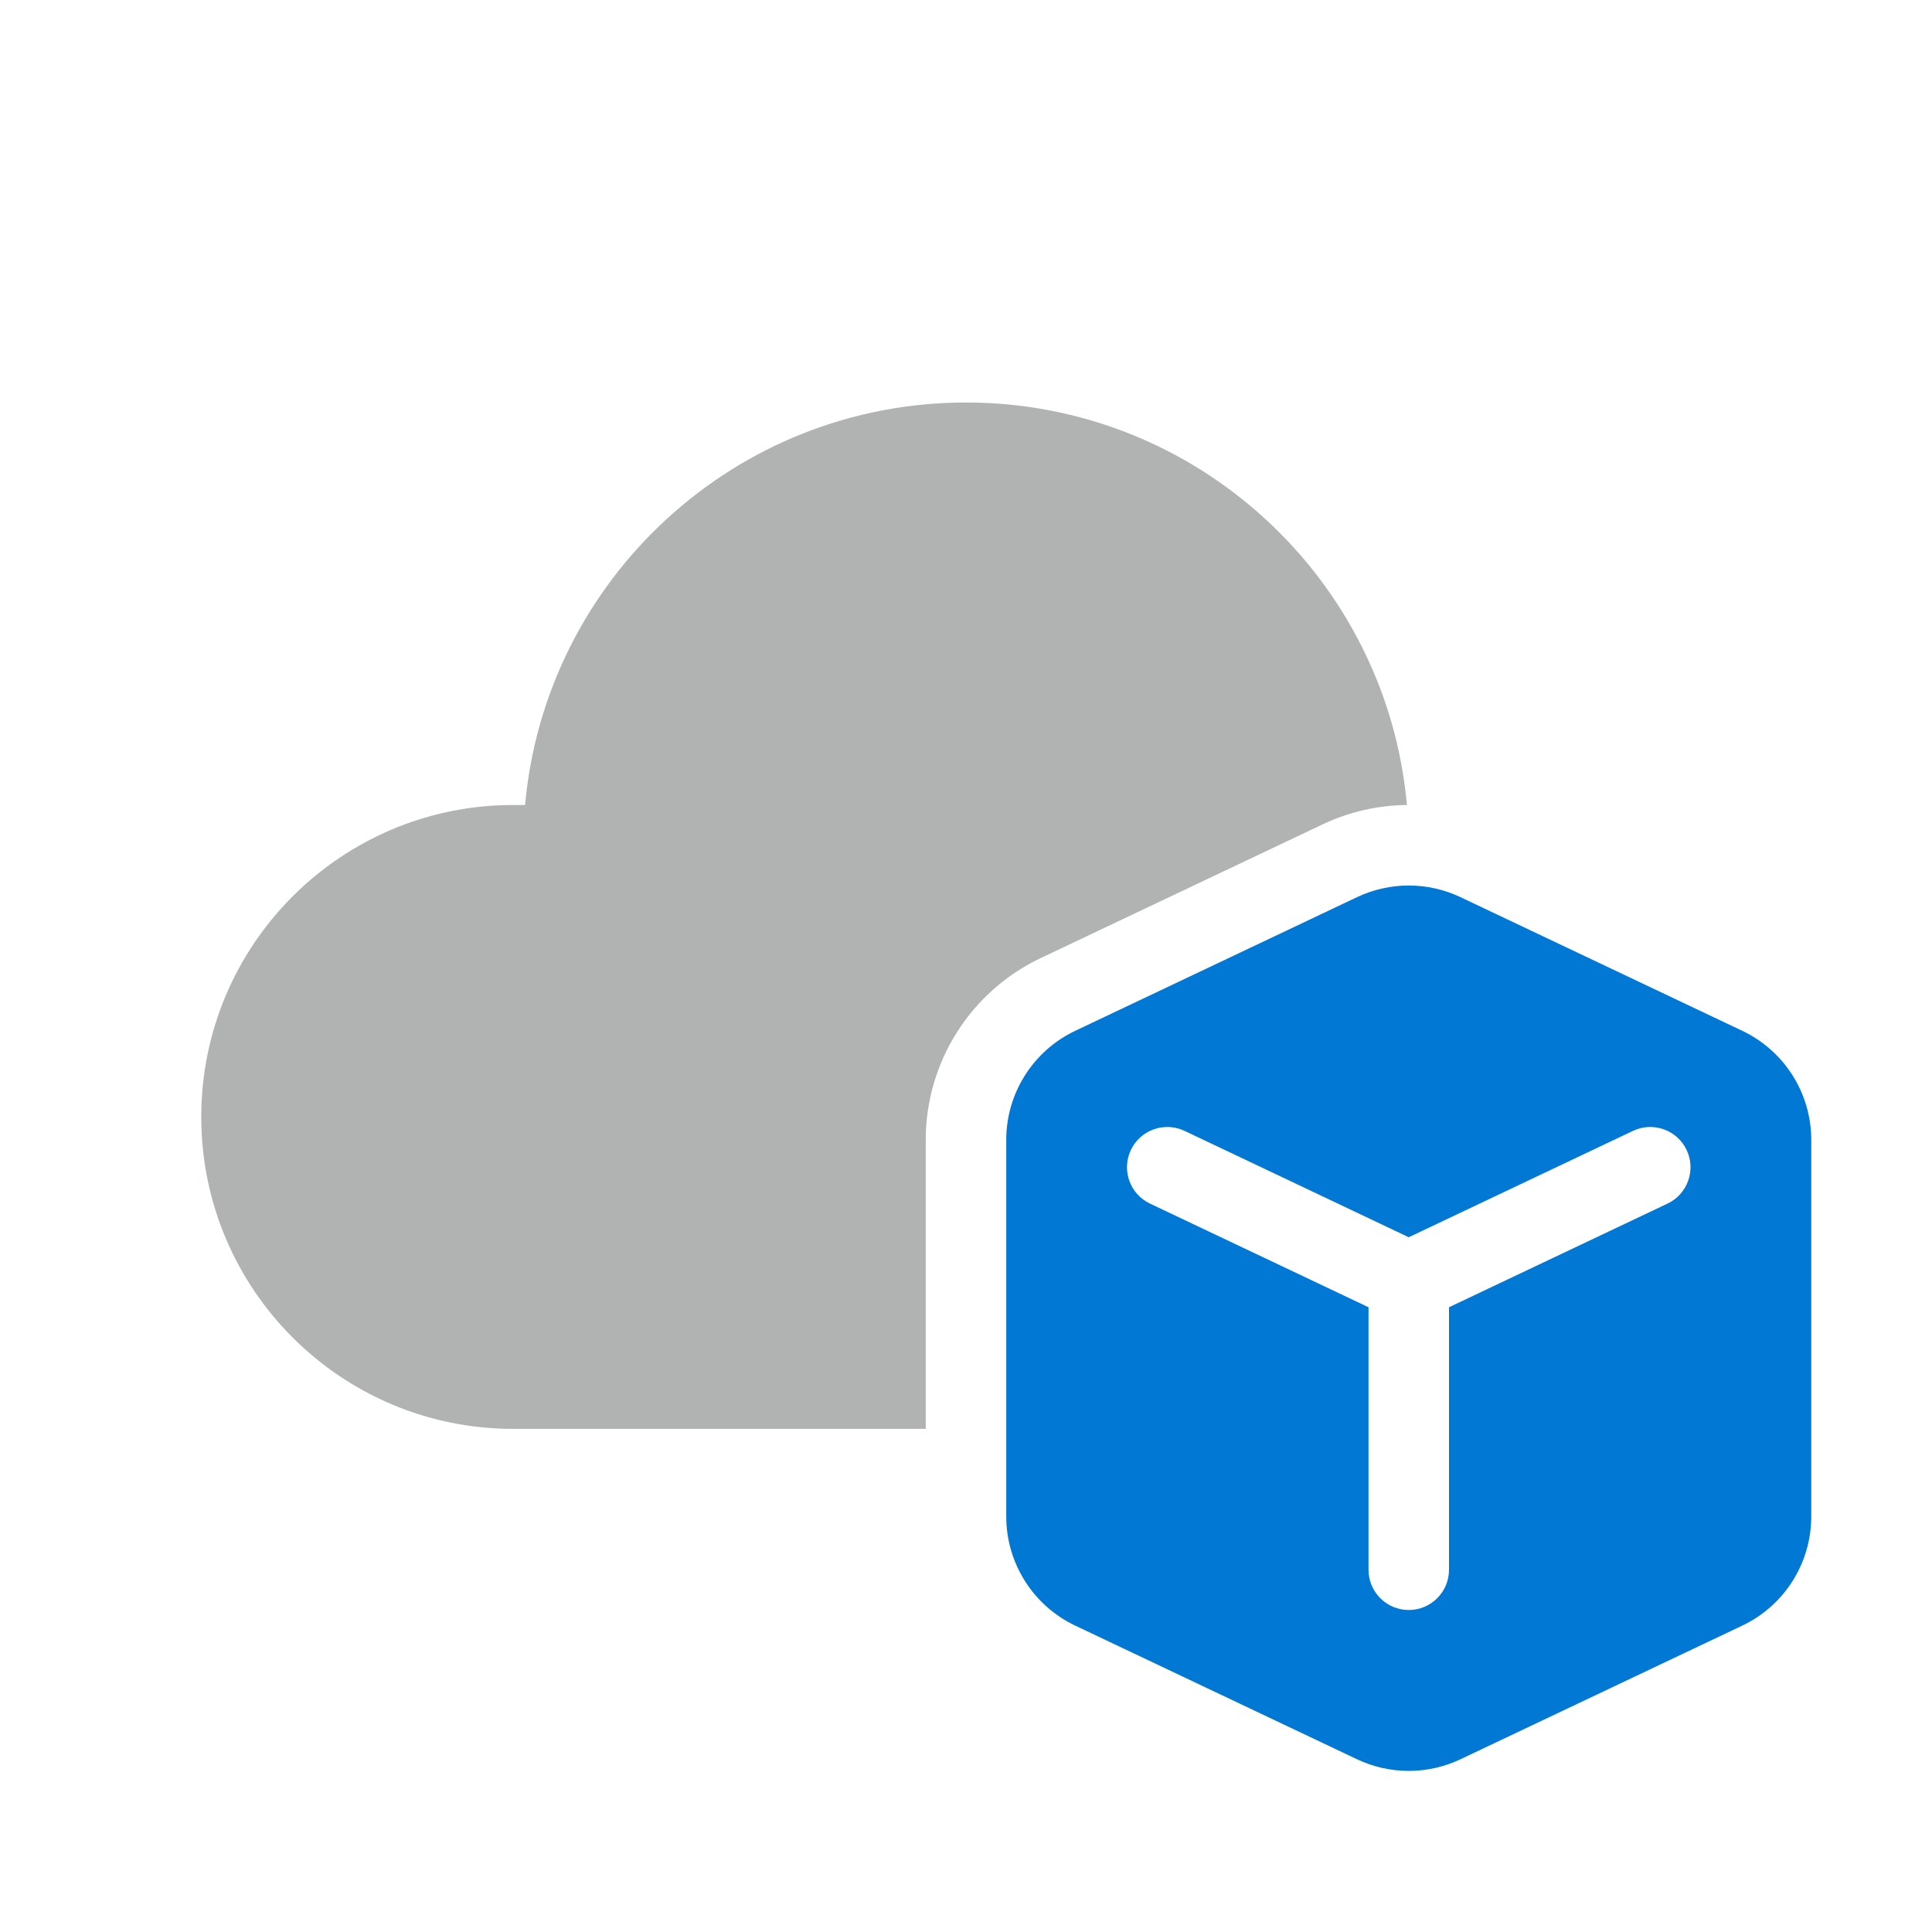 <svg width="48" height="48" viewBox="0 0 48 48" fill="none" xmlns="http://www.w3.org/2000/svg">
<path fill-rule="evenodd" clip-rule="evenodd" d="M24 10C18.262 10 13.55 14.393 13.045 20H12.75C8.47 20 5 23.47 5 27.75C5 32.03 8.47 35.5 12.75 35.5H23V28.32C23 26.389 24.112 24.631 25.857 23.803L32.857 20.483C33.535 20.161 34.268 20 35 20H34.955C34.45 14.393 29.738 10 24 10Z" fill="#B1B3B3"/>
<path fill-rule="evenodd" clip-rule="evenodd" d="M45 37.677V28.32C45 27.162 44.333 26.107 43.286 25.61L36.286 22.29C35.472 21.904 34.528 21.904 33.714 22.29L26.714 25.61C25.667 26.107 25 27.162 25 28.32V37.677C25 38.836 25.667 39.891 26.714 40.388L33.714 43.708C34.528 44.094 35.472 44.094 36.286 43.708L43.286 40.388C44.333 39.891 45 38.836 45 37.677ZM29.429 28.096C28.93 27.86 28.333 28.072 28.096 28.571C27.86 29.07 28.072 29.667 28.571 29.903L34 32.478V39C34 39.552 34.448 40 35 40C35.552 40 36 39.552 36 39V32.478L41.429 29.903C41.928 29.667 42.14 29.07 41.904 28.571C41.667 28.072 41.07 27.86 40.571 28.096L35 30.739L29.429 28.096Z" fill="#0078D4"/>
</svg>
